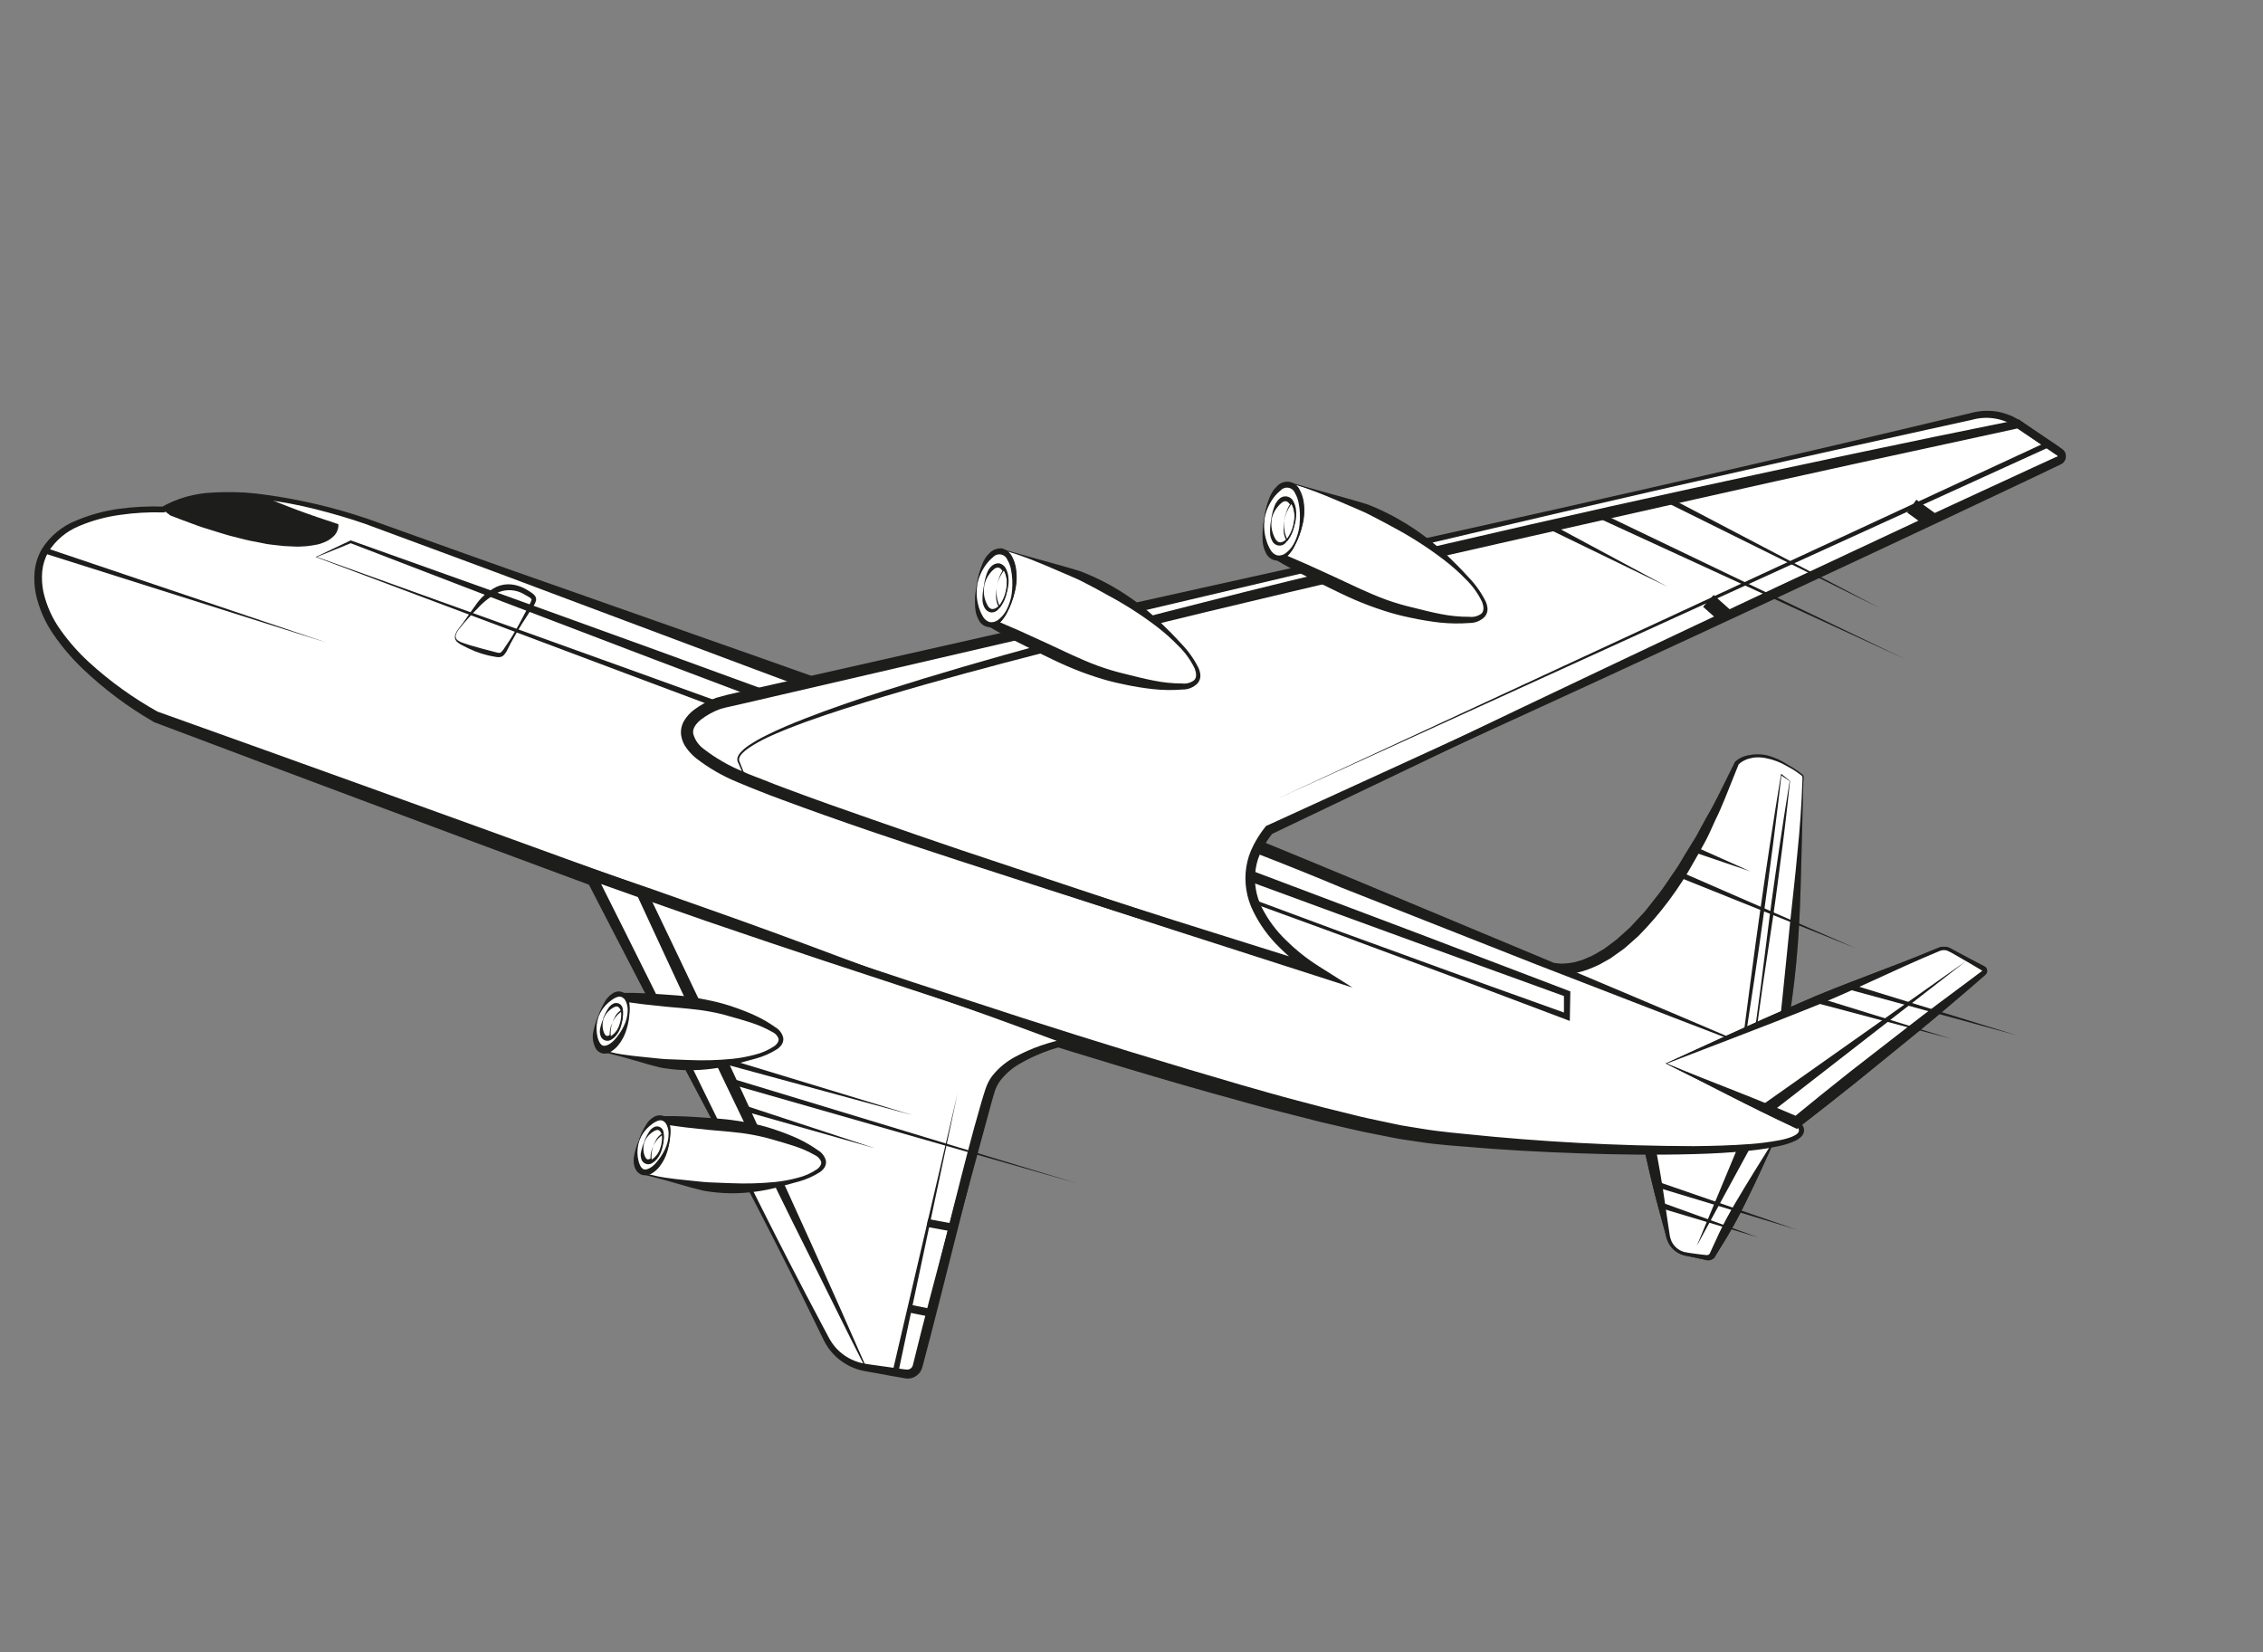 <svg fill="none" height="119" viewBox="0 0 163 119" width="163" xmlns="http://www.w3.org/2000/svg" xmlns:xlink="http://www.w3.org/1999/xlink"><rect x="0" y="0" width="163" height="119" fill="#808080" stroke="none"/><clipPath id="a"><path d="m0 0h144.627v82.644h-144.627z" transform="matrix(-.965 .262 .262 .965 140.5 .455)"/></clipPath><g clip-path="url(#a)"><path d="m127.8 82.105-4.445 8.272c-.041.076-.105.137-.183.175-.078.038-.165.05-.25.035l-1.477-.249c-.319-.054-.614-.204-.846-.429-.232-.225-.391-.515-.456-.831l-1.459-7.137z" fill="#fff"/><path d="m127.765 82.125c-1 1.614-1.919 3.065-2.762 4.506-.426.718-.816 1.43-1.171 2.177-.177.372-.35.75-.521 1.131l-.13.288c-.029.06-.028.063-.047.087-.016.023-.036.042-.059.057-.025.012-.052.02-.08.022l-.041.011-.081-.008-.322-.035c-.417-.058-.871-.102-1.259-.189-.19-.056-.367-.15-.518-.277-.152-.127-.276-.284-.364-.461-.083-.184-.136-.381-.158-.582l-.099-.639-.187-1.277c-.228-1.704-.55-3.394-.864-5.082l-.428.518c.727.022 1.449.037 2.178.025.73-.012 1.48-.03 2.215-.059zm.071-.042-2.127-.192-2.282-.187c-.759-.058-1.561-.108-2.355-.141-.793-.034-1.588-.056-2.377-.06l-.552-.006.119.522c.388 1.675.741 3.357 1.202 5.013l.339 1.247.169.623c.04.225.114.442.22.643.223.411.599.719 1.047.857.23.068.432.087.647.137l.631.133.313.071.079.019c.038.009.077.014.116.013.08.002.16-.012.235-.042.075-.029.144-.073.202-.129.042-.052.078-.109.106-.17l.173-.281c.232-.376.472-.753.698-1.138.46-.768.883-1.567 1.27-2.36.792-1.587 1.499-3.159 2.127-4.571z" fill="#1d1d1b"/><path d="m127.8 82.105-4.445 8.272c-.041.076-.105.137-.183.175-.078.038-.165.05-.25.035l-1.477-.249c-.319-.054-.614-.204-.846-.429-.232-.225-.391-.515-.456-.831l-1.459-7.137z" fill="#fff"/><path d="m127.765 82.125c-1 1.614-1.919 3.065-2.762 4.506-.426.718-.816 1.43-1.171 2.177-.177.372-.35.75-.521 1.131l-.13.288c-.029.06-.028.063-.047.087-.016.023-.036.042-.059.057-.025.012-.052.02-.08.022l-.041.011-.081-.008-.322-.035c-.417-.058-.871-.102-1.259-.189-.19-.056-.367-.15-.518-.277-.152-.127-.276-.284-.364-.461-.083-.184-.136-.381-.158-.582l-.099-.639-.187-1.277c-.228-1.704-.55-3.394-.864-5.082l-.428.518c.727.022 1.449.037 2.178.025.73-.012 1.48-.03 2.215-.059zm.071-.042-2.127-.192-2.282-.187c-.759-.058-1.561-.108-2.355-.141-.793-.034-1.588-.056-2.377-.06l-.552-.006.119.522c.388 1.675.741 3.357 1.202 5.013l.339 1.247.169.623c.04.225.114.442.22.643.223.411.599.719 1.047.857.23.068.432.087.647.137l.631.133.313.071.079.019c.038.009.077.014.116.013.08.002.16-.012.235-.042.075-.029.144-.073.202-.129.042-.052.078-.109.106-.17l.173-.281c.232-.376.472-.753.698-1.138.46-.768.883-1.567 1.27-2.36.792-1.587 1.499-3.159 2.127-4.571z" fill="#1d1d1b"/><path d="m129.867 56.237s-.488 14.091-1.929 20.803l-16.092-7.333s6.095 2.178 13.248-14.713c.012-.019.028-.035.047-.046.042-.044.088-.086.137-.123.075-.054.154-.104.235-.149.106-.058.218-.104.334-.139.144-.046.293-.076.444-.091.183-.018.367-.019.55-.001.225.023.447.067.664.132.269.081.532.182.785.303.304.15.598.319.881.504l.352.243.178.134c.055.032.101.079.133.135.01.022.016.045.019.069.015.09.019.181.014.271z" fill="#fff"/><path d="m129.825 56.233c-.062 1.752-.183 3.49-.364 5.215-.156 1.738-.363 3.467-.544 5.197l-.527 5.189c-.182 1.726-.351 3.442-.661 5.162l.297-.151c-1.359-.568-2.716-1.143-4.058-1.757s-2.675-1.236-4.011-1.859l-3.975-1.932c-1.324-.655-2.658-1.282-3.987-1.917l-.269.664c1.308.325 2.452-.075 3.498-.579l.758-.425c.239-.162.467-.332.701-.499.118-.084.239-.162.347-.254l.322-.281.641-.568c1.586-1.602 2.943-3.416 4.031-5.39.278-.484.554-.972.818-1.464.264-.492.472-1.002.707-1.504.498-.998.879-2.046 1.3-3.071l.31-.772.041-.097.017-.049-.005-.017s.021-.006.042-.037l.068-.063c.097-.08.203-.148.317-.201.113-.063.235-.109.361-.135.126-.037.254-.063.384-.078.268-.024.538-.008.801.046.547.103 1.071.303 1.548.591.245.125.481.267.706.425.111.078.23.161.33.241.1.081.047.244.056.371zm.083.004.002-.212c.007-.039.006-.079-.005-.118-.01-.038-.029-.074-.056-.104-.115-.095-.221-.17-.336-.254-.225-.163-.461-.311-.705-.444-.468-.318-.986-.554-1.532-.699-.287-.061-.58-.083-.873-.064-.145.005-.289.024-.431.054-.147.018-.29.057-.426.116-.141.055-.275.126-.4.213l-.087.076c-.042.028-.079.063-.109.104l-.03.042.005.017-.024.048-.045.094-.368.74c-.498.987-.95 1.98-1.522 2.938-.263.484-.534.963-.789 1.449l-.859 1.397-.421.706c-.145.233-.304.455-.459.679-.311.456-.605.908-.937 1.34l-1.006 1.281-1.105 1.189-.598.534-.298.271c-.1.086-.209.161-.307.239l-.641.475-.683.401c-.228.133-.477.215-.71.327-.234.112-.494.153-.739.238-.247.051-.498.083-.751.096l-.188.006-.181-.01c-.059-.003-.118-.01-.176-.019-.055-.011-.121-.019-.145-.028l-.273.665c1.352.585 2.701 1.181 4.063 1.748l4.067 1.736c1.345.598 2.698 1.186 4.034 1.804 1.335.619 2.665 1.258 3.988 1.91l.232.115.062-.262c.41-1.71.706-3.438.942-5.168.237-1.73.395-3.476.494-5.217.1-1.741.134-3.49.181-5.232s.083-3.473.131-5.211z" fill="#1d1d1b"/><g opacity=".3"><path d="m129.867 56.237s-.488 14.091-1.929 20.803l-16.092-7.333s6.095 2.178 13.248-14.713c.012-.019.028-.035.047-.046.042-.044.088-.086.137-.123.075-.054.154-.104.235-.149.106-.058.218-.104.334-.139.144-.046.293-.076.444-.091.183-.018.367-.019.55-.001.225.023.447.067.664.132.269.081.532.182.785.303.304.15.598.319.881.504l.352.243.178.134c.055.032.101.079.133.135.01.022.016.045.019.069.015.09.019.181.014.271z" fill="#fff"/><path d="m129.825 56.233c-.062 1.752-.183 3.49-.364 5.215-.156 1.738-.363 3.467-.544 5.197l-.527 5.189c-.182 1.726-.351 3.442-.661 5.162l.297-.151c-1.359-.568-2.716-1.143-4.058-1.757s-2.675-1.236-4.011-1.859l-3.975-1.932c-1.324-.655-2.658-1.282-3.987-1.917l-.269.664c1.308.325 2.452-.075 3.498-.579l.758-.425c.239-.162.467-.332.701-.499.118-.084.239-.162.347-.254l.322-.281.641-.568c1.586-1.602 2.943-3.416 4.031-5.39.278-.484.554-.972.818-1.464.264-.492.472-1.002.707-1.504.498-.998.879-2.046 1.3-3.071l.31-.772.041-.097.017-.049-.005-.017s.021-.006.042-.037l.068-.063c.097-.08.203-.148.317-.201.113-.063.235-.109.361-.135.126-.037.254-.063.384-.078.268-.024.538-.008.801.046.547.103 1.071.303 1.548.591.245.125.481.267.706.425.111.078.23.161.33.241.1.081.047.244.056.371zm.083.004.002-.212c.007-.039.006-.079-.005-.118-.01-.038-.029-.074-.056-.104-.115-.095-.221-.17-.336-.254-.225-.163-.461-.311-.705-.444-.468-.318-.986-.554-1.532-.699-.287-.061-.58-.083-.873-.064-.145.005-.289.024-.431.054-.147.018-.29.057-.426.116-.141.055-.275.126-.4.213l-.087.076c-.042.028-.079.063-.109.104l-.03.042.005.017-.024.048-.045.094-.368.74c-.498.987-.95 1.98-1.522 2.938-.263.484-.534.963-.789 1.449l-.859 1.397-.421.706c-.145.233-.304.455-.459.679-.311.456-.605.908-.937 1.34l-1.006 1.281-1.105 1.189-.598.534-.298.271c-.1.086-.209.161-.307.239l-.641.475-.683.401c-.228.133-.477.215-.71.327-.234.112-.494.153-.739.238-.247.051-.498.083-.751.096l-.188.006-.181-.01c-.059-.003-.118-.01-.176-.019-.055-.011-.121-.019-.145-.028l-.273.665c1.352.585 2.701 1.181 4.063 1.748l4.067 1.736c1.345.598 2.698 1.186 4.034 1.804 1.335.619 2.665 1.258 3.988 1.91l.232.115.062-.262c.41-1.71.706-3.438.942-5.168.237-1.73.395-3.476.494-5.217.1-1.741.134-3.49.181-5.232s.083-3.473.131-5.211z" fill="#1d1d1b"/></g><path d="m124.732 74.847-36.902-14.968-61.146-22.227c-2.654-.935-5.402-1.575-8.196-1.908-1.215-.139-2.441-.146-3.657-.021-1.086.096-2.138.429-3.082.975 0 0-8.975-.491-9.024 4.898-.049 5.39 8.486 10.02 8.486 10.02l47.795 17.548s33.621 11.527 44.108 12.727c10.488 1.2 29.651 1.73 26.266-1.065-1.99-1.608-3.581-3.655-4.647-5.98z" fill="#fff"/><g fill="#1d1d1b"><path d="m124.775 74.802c-4.57-1.96-9.182-3.893-13.795-5.845l-13.902-5.804c-4.651-1.915-9.294-3.896-14.015-5.547-4.707-1.737-9.399-3.474-14.113-5.167-9.431-3.413-18.879-6.713-28.336-10.044-4.731-1.648-9.443-3.346-14.167-5.037-2.386-.807-4.844-1.384-7.34-1.724-1.257-.18-2.53-.231-3.797-.154-1.291.051-2.551.409-3.676 1.044l.125-.034c-1.058-.038-2.117.015-3.166.157-1.059.143-2.096.424-3.082.837-1.024.401-1.894 1.117-2.486 2.044-.282.486-.46 1.024-.526 1.582-.055.549-.03 1.103.075 1.645.229 1.065.669 2.073 1.293 2.965.606.882 1.301 1.698 2.075 2.437 1.54 1.472 3.251 2.754 5.095 3.821l.005.017.033.013c10.313 3.891 20.643 7.752 30.989 11.584l15.505 5.734c.644.234 1.294.481 1.955.696l1.962.664 3.925 1.309c2.621.869 5.247 1.716 7.878 2.541 5.282 1.651 10.555 3.267 15.872 4.719 1.338.38 2.667.729 4.006 1.061l1.998.509 2.024.469c.673.163 1.353.301 2.036.432l1.018.203c.339.071.683.134 1.029.177.693.098 1.387.218 2.076.291s1.377.139 2.062.184c2.754.244 5.516.39 8.275.488 2.76.098 5.525.135 8.293.06 1.381-.037 2.763-.107 4.146-.26.694-.072 1.384-.183 2.066-.331.353-.075.697-.184 1.027-.327.181-.073.348-.178.492-.309.087-.076.154-.172.196-.28.046-.12.052-.252.017-.376-.071-.196-.194-.368-.355-.498-.143-.129-.265-.222-.401-.338-.262-.215-.494-.453-.764-.677-.496-.465-.964-.958-1.401-1.478-.442-.525-.852-1.075-1.229-1.648-.186-.288-.366-.581-.532-.878-.085-.148-.167-.3-.246-.454l-.111-.23-.057-.115c-.015-.043-.031-.086-.05-.128zm-.088.087c.007.035.017.07.029.104l.054.119.109.238c.072.155.153.33.231.465.158.307.332.605.513.902.726 1.185 1.589 2.281 2.571 3.265.248.241.503.484.76.716.256.232.557.451.614.673.057.223-.206.376-.498.507-.309.118-.629.205-.956.26-.668.125-1.343.213-2.022.263-1.366.103-2.739.142-4.111.154-5.501-.016-10.997-.31-16.469-.88-.684-.062-1.365-.136-2.045-.221-.681-.083-1.347-.207-2.018-.311l-.503-.083-.504-.105-1.002-.211c-.67-.141-1.341-.283-2.005-.455l-1.993-.492-2.002-.527c-1.328-.346-2.652-.73-3.974-1.107-5.289-1.538-10.55-3.153-15.793-4.837l-7.857-2.561-3.919-1.3-1.96-.661c-.645-.197-1.287-.454-1.939-.689l-15.545-5.648c-10.361-3.766-20.733-7.505-31.116-11.215l.052.027c-1.802-1.001-3.481-2.21-5.001-3.601-.754-.694-1.433-1.466-2.027-2.301-.59-.821-1.009-1.751-1.234-2.736-.099-.481-.129-.974-.089-1.463.046-.49.192-.966.427-1.399.527-.852 1.31-1.514 2.238-1.891.945-.4 1.94-.67 2.957-.803 1.022-.148 2.054-.207 3.086-.177l.071.003.054-.033c1.065-.606 2.259-.949 3.483-1.002 1.235-.088 2.476-.051 3.703.109 1.237.154 2.463.385 3.672.691 1.198.303 2.408.651 3.582 1.06 4.692 1.737 9.4 3.466 14.087 5.238 9.386 3.507 18.75 7.06 28.167 10.488 9.416 3.428 18.929 6.636 28.1 10.488l13.955 5.504c4.681 1.803 9.35 3.632 14.066 5.433z"/><path d="m11.752 36.697c.944-.546 1.996-.879 3.082-.975 1.216-.124 2.442-.117 3.657.021l5.771 2.08s.338 3.504-11.968-.749z"/><path d="m11.775 36.699c.233-.101.511-.239.772-.333s.544-.174.819-.245c.554-.131 1.117-.218 1.684-.261.568-.048 1.138-.061 1.707-.04.572.012 1.133.064 1.715.084l-.035.009c.974.315 1.954.611 2.923.946.969.335 1.927.7 2.894 1.073l-.069-.089c-.025.234-.138.449-.316.603-.191.158-.412.276-.649.347-.125.034-.246.067-.37.101l-.384.052c-.127.023-.257.033-.386.03l-.394.014c-.26.015-.524-.025-.787-.035-.264-.011-.528-.039-.788-.083-.259-.037-.524-.066-.775-.117l-.787-.158c-.522-.089-1.041-.219-1.561-.338-.519-.119-1.035-.251-1.552-.389-1.037-.257-2.055-.583-3.092-.856zm-.038.01c.166.13.343.279.534.42.499.195 1.004.382 1.508.568.251.088.502.191.758.274l.772.24c.515.158 1.022.328 1.547.453.525.125 1.04.283 1.586.365l.787.158c.268.042.538.066.807.097.27.039.541.061.814.065.273.004.542.039.819.016.275-.006.548-.032.819-.078l.411-.074c.135-.037.27-.073.4-.131.272-.099.52-.254.728-.454.11-.105.197-.232.257-.371s.092-.29.094-.442l-.018-.066-.065-.02c-.974-.315-1.946-.646-2.905-1.003s-1.908-.753-2.861-1.13l-.024.007c-1.155-.154-2.325-.167-3.483-.039-.582.065-1.157.188-1.714.369-.278.088-.549.197-.812.325-.27.118-.525.266-.761.441z"/></g><path d="m76.951 75.02s-4.74.894-5.589 3.378c-.75 2.193-4.421 16.683-5.259 20.001-.046.186-.16.347-.319.452-.159.105-.353.147-.541.116l-2.876-.457c-.605-.096-1.178-.334-1.673-.694-.495-.36-.898-.832-1.176-1.377l-17.039-33.497 3.739 1.308z" fill="#fff"/><path d="m76.91 75.016c-.031-.018-.009-.035-.037-.027l-.069.019-.139.038-.274.074-.556.129c-.37.101-.738.2-1.094.338-.73.251-1.425.591-2.071 1.013-.687.419-1.219 1.051-1.515 1.799-.252.73-.46 1.456-.678 2.185-.86 2.911-1.629 5.841-2.406 8.771-.777 2.929-1.549 5.835-2.272 8.786-.051.222-.062.277-.139.365-.072.082-.172.133-.281.143-.165-.005-.328-.023-.49-.053l-.561-.082-1.129-.158c-.365-.057-.77-.096-1.099-.17-.697-.156-1.333-.515-1.827-1.032-.244-.261-.449-.556-.61-.875l-.533-1.004c-1.424-2.677-2.815-5.37-4.173-8.08l-2.038-4.064-2.005-4.081c-2.645-5.454-5.356-10.874-8.078-16.292l-.502.575 4.301 1.527 4.248 1.486c2.836.969 5.67 1.929 8.547 2.883l8.665 2.851c2.909.952 5.847 1.931 8.814 2.937zm.079.004c-2.779-1.002-5.584-2.03-8.415-3.083l-8.57-3.189c-2.873-1.078-5.788-2.146-8.696-3.17l-4.372-1.545-4.324-1.491-.972-.335.466.907c2.78 5.387 5.559 10.759 8.415 16.122l2.119 4.02 2.087 4.04c1.393 2.693 2.744 5.404 4.068 8.131l.497 1.021c.256.549.63 1.034 1.096 1.422s1.01.668 1.596.821c.399.1.76.143 1.14.214l1.123.208.562.097.278.051c.117.027.238.038.358.033.274-.016.531-.137.719-.337.097-.098.173-.215.223-.343.037-.102.069-.206.094-.312.78-2.93 1.514-5.87 2.252-8.792l2.228-8.811c.175-.724.378-1.467.598-2.178.254-.676.71-1.258 1.306-1.667.6-.436 1.251-.797 1.939-1.073.333-.142.704-.269 1.061-.392l.544-.148.478-.13c.024-.006.046-.018.065-.034.019-.016.034-.036.044-.058z" fill="#1d1d1b"/><path d="m62.341 98.54 1.935.374.991.184c.196.026.394-.013.566-.111.172-.098.306-.249.384-.43.032-.084.06-.17.083-.257l.066-.237.132-.471.263-.949.517-1.903 1.029-3.793 1.011-3.807 2.061-7.591c.085-.316.176-.626.271-.932.088-.278.22-.54.392-.776.378-.485.845-.894 1.376-1.203 1.109-.643 2.312-1.111 3.565-1.385l.82-.197-.783-.256c-2.581-.849-5.159-1.692-7.72-2.591-1.283-.44-2.558-.904-3.837-1.356s-2.556-.908-3.829-1.38l-7.637-2.818-7.657-2.753-.87-.314.393.845c1.339 2.875 2.659 5.762 4.018 8.631 1.36 2.869 2.721 5.73 4.101 8.579 1.38 2.849 2.756 5.695 4.17 8.505 1.414 2.81 2.779 5.618 4.191 8.391zm.049-.065c-1.285-2.938-2.578-5.836-3.88-8.725-1.302-2.889-2.614-5.748-3.911-8.605-1.297-2.857-2.63-5.71-3.97-8.548-1.34-2.837-2.705-5.66-4.056-8.495l-.481.529 7.71 2.62 7.728 2.563c1.287.427 2.568.871 3.852 1.315 1.284.443 2.569.875 3.846 1.335 2.56.896 5.104 1.844 7.648 2.789l.033-.452c-1.326.239-2.607.686-3.793 1.324-.619.329-1.165.778-1.608 1.322-.114.14-.214.292-.297.453-.082.161-.154.327-.214.497-.109.323-.199.638-.298.955-.741 2.529-1.376 5.077-2.021 7.614l-.958 3.822-.911 3.832-.89 3.815c-.047.128-.135.236-.249.308-.115.072-.251.104-.386.091l-.953-.113z" fill="#1d1d1b"/><path d="m128.921 56.26-2.684 19.625-.681-.384 2.761-19.702z" fill="#fff"/><path d="m128.907 56.264c-.271 1.655-.527 3.299-.768 4.931-.233 1.632-.481 3.265-.687 4.89l-.617 4.901c-.208 1.633-.436 3.265-.684 4.897l.107-.055-.676-.396.024.09.746-4.917c.239-1.641.488-3.282.708-4.922s.45-3.286.657-4.93c.208-1.644.415-3.292.599-4.941l-.059.016zm.028-.008-.596-.485-.048-.039-.009.062c-.272 1.635-.533 3.273-.781 4.912-.249 1.639-.49 3.28-.723 4.922-.239 1.638-.45 3.283-.673 4.927l-.647 4.939-.008.054.049.028.706.384.096.052.009-.118c.201-1.643.42-3.282.658-4.916l.74-4.923c.242-1.642.44-3.28.657-4.919.216-1.639.396-3.264.57-4.881z" fill="#1d1d1b"/><path d="m120.018 76.604 19.658-8.226c.127-.053.263-.076.4-.068.137.008.27.047.39.114l2.397 1.338c.027.014.049.035.066.06.017.025.026.054.029.085.002.03-.004.06-.016.088-.013.028-.032.051-.056.07l-13.513 10.766z" fill="#fff"/><path d="m120.059 76.604c3.513-1.36 6.834-2.6 10.069-3.9 1.623-.638 3.173-1.338 4.75-2.06 1.578-.722 3.169-1.46 4.797-2.132.177-.083.377-.099.564-.045.195.085.383.183.563.293l1.151.665.572.339.259.157-1.063.798c-1.423 1.056-2.847 2.112-4.246 3.202l-4.197 3.26c-1.39 1.095-2.767 2.213-4.136 3.336l.417-.054c-1.515-.652-3.031-1.277-4.605-1.895-1.573-.617-3.225-1.265-4.895-1.964zm-.082-.004c1.456.72 2.947 1.475 4.489 2.264s3.143 1.578 4.746 2.332l.218.104.2-.155c1.4-1.087 2.796-2.176 4.178-3.288l4.117-3.349c1.373-1.117 2.729-2.273 4.071-3.422l.992-.865c.044-.034.08-.077.105-.127.024-.05.037-.105.036-.16.002-.056-.009-.111-.033-.161-.023-.05-.058-.095-.101-.129-.032-.022-.064-.041-.098-.059l-.078-.038-.146-.075-.59-.308-1.17-.626-.293-.159c-.102-.065-.212-.116-.327-.153-.242-.064-.499-.042-.727.064-1.638.691-3.31 1.323-5.005 1.97-1.694.646-3.413 1.299-5.056 2.039-3.289 1.429-6.504 2.927-9.528 4.303z" fill="#1d1d1b"/><path d="m120.018 76.604 19.658-8.226c.127-.053.263-.076.4-.068.137.008.27.047.39.114l2.397 1.338c.027.014.049.035.066.06.017.025.026.054.029.085.002.03-.004.06-.016.088-.013.028-.032.051-.056.07l-13.513 10.766z" fill="#fff"/><path d="m120.059 76.604c3.513-1.36 6.834-2.6 10.069-3.9 1.623-.638 3.173-1.338 4.75-2.06 1.578-.722 3.169-1.46 4.797-2.132.177-.083.377-.099.564-.045.195.085.383.183.563.293l1.151.665.572.339.259.157-1.063.798c-1.423 1.056-2.847 2.112-4.246 3.202l-4.197 3.26c-1.39 1.095-2.767 2.213-4.136 3.336l.417-.054c-1.515-.652-3.031-1.277-4.605-1.895-1.573-.617-3.225-1.265-4.895-1.964zm-.082-.004c1.456.72 2.947 1.475 4.489 2.264s3.143 1.578 4.746 2.332l.218.104.2-.155c1.4-1.087 2.796-2.176 4.178-3.288l4.117-3.349c1.373-1.117 2.729-2.273 4.071-3.422l.992-.865c.044-.034.08-.077.105-.127.024-.05.037-.105.036-.16.002-.056-.009-.111-.033-.161-.023-.05-.058-.095-.101-.129-.032-.022-.064-.041-.098-.059l-.078-.038-.146-.075-.59-.308-1.17-.626-.293-.159c-.102-.065-.212-.116-.327-.153-.242-.064-.499-.042-.727.064-1.638.691-3.31 1.323-5.005 1.97-1.694.646-3.413 1.299-5.056 2.039-3.289 1.429-6.504 2.927-9.528 4.303z" fill="#1d1d1b"/><path d="m22.777 40.108 90.084 33.116.014-1.658-87.6-32.541z" fill="#fff"/><path d="m22.739 40.119 22.26 8.36 11.238 4.208c3.73 1.411 7.539 2.785 11.305 4.179l22.714 8.196 5.65 2.06 5.631 2.088c3.756 1.385 7.494 2.798 11.248 4.217l.286.108.005-.31.03-1.655.004-.161-.153-.059c-7.273-2.783-14.556-5.543-21.848-8.279-7.291-2.737-14.578-5.484-21.889-8.182l-10.957-4.05-10.978-4.004-10.985-3.972-11.002-3.927-.032-.01-.031.009zm.081-.003 2.489-1.007-.055.015 10.89 4.188 10.914 4.163 10.931 4.132 10.943 4.092c7.29 2.734 14.606 5.409 21.907 8.099 7.301 2.69 14.63 5.347 21.962 7.999l-.153-.219.001 1.658.291-.202c-3.754-1.349-7.519-2.687-11.269-4.062l-5.633-2.05-5.611-2.082-22.327-8.36c-3.74-1.367-7.44-2.749-11.215-4.096l-11.283-4.073z" fill="#1d1d1b"/><path d="m91.422 59.774 56.885-26.606c.052-.028.097-.07.13-.12.033-.05.053-.108.057-.168.005-.06-.005-.12-.029-.174-.025-.055-.062-.103-.11-.139l-2.992-2.035c-.457-.309-.973-.521-1.515-.623-.543-.101-1.1-.09-1.638.033l-90.227 20.647s-6.651 2.015 1.747 5.541c8.398 3.526 41.057 13.757 41.057 13.757s-7.835-4.627-3.365-10.114z" fill="#fff"/><path d="m91.449 59.804c16.432-7.387 32.699-14.915 48.931-22.541l6.077-2.87 1.517-.725.378-.181.104-.054c.059-.027.112-.066.156-.113.094-.091.157-.21.179-.339.022-.122.009-.247-.039-.361-.052-.113-.134-.209-.238-.277l-.36-.27-2.814-1.872c-.513-.308-1.085-.506-1.679-.581-.588-.067-1.184-.019-1.753.142l-3.277.779-6.55 1.549c-8.745 2.046-17.498 4.04-26.261 5.982l-26.3 5.84-26.274 5.934-.819.189-.405.11-.104.028c-.022.004-.044.01-.066.018l-.059.016-.218.059c-.57.207-1.107.498-1.591.864-.27.201-.499.45-.678.735-.206.324-.293.709-.247 1.089.051.35.192.681.409.96.188.252.405.481.647.683.918.716 1.931 1.302 3.009 1.741.52.231 1.05.429 1.576.642.527.214 1.048.41 1.577.605 4.219 1.568 8.477 2.995 12.745 4.39 4.268 1.395 8.56 2.768 12.826 4.126 4.266 1.358 8.573 2.664 12.87 3.973l1.428.438-1.272-.77c-.861-.531-1.663-1.153-2.39-1.857-.734-.697-1.345-1.512-1.808-2.413-.464-.901-.638-1.924-.498-2.928.177-1.009.615-1.953 1.271-2.74zm-.051-.064c-.332.399-.621.833-.861 1.294-.119.231-.223.469-.312.713-.082.247-.144.501-.188.758-.166 1.039-.007 2.103.456 3.048.451.941 1.06 1.796 1.803 2.529.728.745 1.539 1.406 2.416 1.968l.155-.347c-4.272-1.382-8.538-2.78-12.796-4.194-4.258-1.413-8.516-2.832-12.772-4.256-2.124-.719-4.246-1.45-6.366-2.193-2.115-.738-4.234-1.475-6.327-2.267-.524-.192-1.047-.392-1.562-.602-.514-.21-1.062-.392-1.558-.629-1-.411-1.941-.955-2.796-1.616-.374-.27-.643-.66-.761-1.106-.059-.356.193-.726.587-1.029.412-.314.87-.564 1.357-.741l.187-.051.18-.049.41-.093.823-.186 26.234-6.083 26.209-6.173c8.738-2.062 17.488-4.067 26.252-6.017l6.576-1.456 3.288-.722c.511-.145 1.046-.182 1.572-.107.526.074 1.031.257 1.482.538l2.748 1.904.348.24c.042.033.033.039.02.073-.007.003-.014.005-.021.006l-.09.025-.384.175-1.534.703-6.122 2.827c-16.29 7.605-32.555 15.292-48.655 23.117z" fill="#1d1d1b"/><path d="m53.702 56.161c1.681.714 3.349 1.38 5.047 2.005 1.698.625 3.39 1.243 5.091 1.852 3.405 1.202 6.822 2.363 10.256 3.534 3.434 1.171 6.853 2.273 10.287 3.389l10.311 3.315 2.735.882-2.45-1.547c-.841-.531-1.622-1.151-2.329-1.851-.717-.681-1.311-1.481-1.758-2.363-.434-.859-.59-1.831-.447-2.782.036-.235.089-.467.161-.694.078-.229.171-.452.28-.667.217-.434.479-.845.783-1.224l-.12.092 15.137-7.236c2.523-1.214 5.048-2.413 7.575-3.597l7.581-3.573c5.074-2.357 10.147-4.72 15.237-7.048l7.673-3.535 1.904-.889.938-.422.496-.224.238-.109c.049-.013.066-.018.132-.062.071-.037.133-.088.183-.15.103-.123.156-.281.146-.442-.01-.161-.081-.311-.199-.421-.027-.024-.055-.045-.085-.066l-.054-.037-.106-.075-.212-.136-.864-.594-1.746-1.199-.091-.076-.129.035c-7.841 1.573-15.664 3.245-23.482 4.945-7.819 1.7-15.611 3.498-23.399 5.324-3.894.914-7.779 1.864-11.655 2.851-3.88.98-7.753 1.984-11.613 3.033-3.861 1.049-7.704 2.164-11.519 3.379-1.906.607-3.801 1.256-5.671 1.983-.931.364-1.86.751-2.76 1.2-.453.221-.89.472-1.309.753-.211.145-.405.315-.576.506-.088.101-.154.219-.196.347-.018.069-.021.141-.01.212.011.07.037.138.076.198zm.058-.06-.473-1.195c-.028-.046-.045-.097-.052-.15s-.002-.107.013-.159c.039-.11.1-.21.18-.294.167-.176.354-.332.558-.464.414-.27.845-.511 1.291-.723.901-.42 1.834-.777 2.769-1.124 1.876-.677 3.787-1.267 5.697-1.845 3.828-1.144 7.69-2.175 11.558-3.17 7.735-2.02 15.52-3.845 23.3-5.672 7.78-1.827 15.599-3.554 23.396-5.319s15.616-3.451 23.431-5.15l-.236-.048 1.742 1.17.872.581.398.264c.012.011.019.027.02.043s-.004.032-.014.045c-.006.004-.014.006-.021.006l-.102.05-.237.113-.474.226-.945.45-1.9.888-7.573 3.604c-5.047 2.416-10.113 4.793-15.176 7.176l-7.609 3.554c-2.536 1.185-5.077 2.355-7.624 3.51l-15.265 6.984-.076.021-.048.058c-.339.419-.633.873-.878 1.354-.123.244-.23.495-.32.752-.084.26-.148.526-.193.796-.172 1.096.003 2.219.5 3.21.47.96 1.102 1.833 1.868 2.579.746.75 1.575 1.412 2.473 1.972l.295-.664-10.329-3.243-10.312-3.289c-3.437-1.099-6.868-2.215-10.295-3.349-3.426-1.114-6.87-2.268-10.211-3.547z" fill="#1d1d1b"/><path d="m92.844 34.829c.03-.19 5.335 1.707 5.639 1.844 1.911.832 3.7 1.919 5.318 3.233.71.588 4.312 3.662 2.803 4.556-.249.127-.525.191-.805.185-1.542.073-3.052-.286-4.566-.618-1.373-.36-2.708-.853-3.985-1.472-1.546-.695-3.074-1.433-4.591-2.188l-.622-.303z" fill="#fff"/><path d="m92.895 34.841c-.021.006-.02.035 0 0l.024-.007.062.009.126.025.249.07.503.153c.328.112.658.234.986.357.653.254 1.3.528 1.944.803l.964.415.477.209.114.051.107.053.229.116c.618.316 1.229.637 1.833.971 1.222.659 2.39 1.415 3.492 2.26.552.421 1.073.882 1.557 1.38.494.477.898 1.038 1.194 1.657.116.303.15.647-.049.831-.245.186-.553.27-.859.233-.683.004-1.364-.06-2.034-.191-.674-.129-1.346-.3-2.02-.47-.668-.153-1.327-.347-1.972-.58-1.285-.473-2.527-1.091-3.803-1.681-.636-.288-1.275-.587-1.906-.869l-1.925-.831.163.328c.077-.88.15-1.762.234-2.64.085-.878.181-1.782.309-2.653zm-.082-.015c-.137.866-.297 1.739-.49 2.602-.193.863-.387 1.723-.579 2.589l-.045.191.203.119c1.206.728 2.476 1.327 3.737 1.959.63.308 1.257.618 1.906.899.649.281 1.317.535 1.998.758.679.227 1.371.412 2.072.552.694.151 1.394.268 2.099.348.713.074 1.431.084 2.146.03.199.001.397-.038.581-.113s.352-.187.493-.327c.144-.163.219-.375.211-.593-.015-.192-.066-.38-.151-.554-.324-.639-.744-1.224-1.245-1.736-.473-.526-.974-1.026-1.482-1.516-1.024-.988-2.163-1.847-3.395-2.558-.618-.362-1.259-.683-1.919-.962l-.247-.1-.134-.057-.131-.043c-.168-.058-.337-.105-.507-.156l-1.012-.29-2.031-.564-1.011-.287-.508-.145-.256-.064-.13-.028-.069-.007-.038.01s-.052-.015-.064.051z" fill="#1d1d1b"/><path d="m91.075 37.336c-.244 1.457.151 2.733.88 2.854.728.122 1.512-.961 1.757-2.414.245-1.453-.151-2.733-.88-2.855-.728-.122-1.513.958-1.757 2.415z" fill="#fff"/><path d="m91.059 37.333c-.096.537-.118 1.085-.067 1.628.028.283.111.557.245.807.06.143.155.268.278.363.122.095.267.157.42.179.153.022.309.005.454-.051.144-.056.272-.148.37-.268.196-.197.36-.424.487-.671.257-.482.446-.998.562-1.532.125-.542.146-1.103.06-1.653-.044-.284-.137-.558-.272-.811-.06-.152-.158-.286-.285-.389-.127-.103-.279-.171-.44-.198-.161-.027-.327-.011-.48.046-.153.057-.289.152-.395.277-.207.198-.373.434-.492.695-.218.504-.368 1.035-.445 1.578zm.028-.007c.09-.528.292-1.03.593-1.474.141-.213.312-.404.507-.569.075-.085.17-.15.277-.188s.222-.048.334-.029.217.067.305.138c.088.071.157.164.199.27.126.219.215.458.262.706.099.517.118 1.046.054 1.569-.054.531-.217 1.044-.478 1.51-.132.228-.306.429-.512.593-.089.079-.195.138-.309.173-.114.035-.235.045-.353.029-.111-.033-.213-.089-.302-.163-.089-.074-.161-.166-.213-.269-.128-.221-.226-.459-.288-.706-.136-.514-.16-1.051-.071-1.576z" fill="#1d1d1b"/><path d="m91.075 37.336c-.244 1.457.151 2.733.88 2.854.728.122 1.512-.961 1.757-2.414.245-1.453-.151-2.733-.88-2.855-.728-.122-1.513.958-1.757 2.415z" fill="#fff"/><path d="m91.055 37.334c-.104.539-.141 1.088-.11 1.636.016.29.093.573.226.831.061.151.162.284.291.384.129.1.282.164.444.186.162.022.327 0.0.477-.062.151-.062.283-.164.382-.293.194-.202.356-.433.48-.684.258-.485.452-1.001.576-1.536.138-.544.165-1.11.079-1.665-.043-.29-.136-.571-.274-.829-.066-.154-.17-.29-.302-.393s-.289-.172-.454-.198c-.166-.027-.336-.011-.493.046s-.299.153-.41.279c-.209.202-.375.444-.487.712-.207.509-.349 1.043-.424 1.588zm.035-.009c.097-.522.31-1.015.623-1.444.148-.207.324-.392.523-.551.07-.079.16-.138.259-.173.1-.035.207-.043.311-.025.104.018.202.063.283.129.082.067.146.153.185.251.122.209.208.437.257.674.104.512.13 1.036.077 1.556-.042.531-.202 1.046-.468 1.507-.132.226-.307.422-.516.579-.087.073-.189.127-.299.157-.11.03-.225.035-.338.016-.208-.069-.382-.217-.484-.411-.127-.218-.226-.451-.296-.693-.153-.503-.192-1.034-.113-1.553z" fill="#1d1d1b"/><path d="m91.581 37.422c-.151.896.086 1.683.54 1.757.455.073.932-.592 1.083-1.488.151-.896-.086-1.683-.541-1.757-.455-.073-.932.592-1.083 1.488z" fill="#fff"/><path d="m91.563 37.408c-.067.332-.093.672-.079 1.01.007.182.055.359.141.519.039.095.103.177.184.239.081.062.177.102.279.116.102.013.205 0 .299-.039s.177-.102.24-.183c.118-.128.218-.271.297-.426.155-.302.276-.62.359-.949.089-.336.109-.687.058-1.031-.025-.183-.082-.36-.168-.523-.042-.099-.109-.186-.194-.253-.085-.066-.185-.11-.292-.127-.106-.017-.215-.006-.317.031-.101.037-.192.099-.262.18-.13.128-.231.282-.297.453-.121.317-.204.647-.25.983zm.028-.008c.066-.312.205-.604.404-.853.186-.244.439-.491.646-.44.207.051.364.34.424.628.065.311.084.631.057.948-.018.327-.114.645-.28.927-.158.266-.467.499-.696.449-.229-.049-.371-.368-.469-.661-.104-.314-.131-.648-.079-.975z" fill="#1d1d1b"/><path d="m92.513 37.429c.06-.442.239-.859.516-1.207.222.456.284.974.176 1.469-.062.441-.24.858-.516 1.207-.222-.456-.284-.974-.176-1.469z" fill="#fff"/><path d="m92.52 37.43c.079-.43.265-.833.54-1.173l-.069-.007c.119.2.195.422.222.653.029.234.021.47-.021.701-.069.461-.255.896-.542 1.263l.084.007c-.114-.213-.187-.445-.216-.685-.039-.252-.038-.508.002-.759zm0 0c-.048.251-.069.506-.065.761.004.26.073.515.201.741l.036.065.049-.054c.298-.383.477-.845.513-1.329.026-.237.029-.476.011-.713-.012-.242-.076-.478-.188-.693l-.015-.055-.04.044c-.148.171-.261.37-.332.585-.08.21-.14.427-.181.648z" fill="#1d1d1b"/><path d="m72.177 39.63c.03-.19 5.338 1.706 5.643 1.843 1.91.831 3.698 1.919 5.314 3.234.713.587 4.315 3.661 2.807 4.554-.249.127-.525.191-.805.185-1.542.073-3.07-.281-4.57-.618-1.373-.353-2.709-.838-3.989-1.448-1.544-.701-3.073-1.431-4.588-2.189-.228-.113-.398-.204-.626-.321z" fill="#fff"/><path d="m72.212 39.635c-.016.038 0 0 .006.021l.024-.007.059.01.126.025.253.069.499.154c.331.111.658.234.989.356.653.254 1.295.525 1.94.804l.964.415.477.209.118.05.104.054.232.115c.618.316 1.226.637 1.838.988 1.218.652 2.383 1.4 3.482 2.237.547.419 1.062.878 1.541 1.374.494.476.899 1.038 1.194 1.657.116.303.15.647-.053.832-.244.186-.551.27-.855.232-.686-.001-1.37-.07-2.042-.207-.675-.129-1.346-.3-2.02-.47-.667-.156-1.324-.35-1.968-.581-1.285-.473-2.527-1.091-3.803-1.681-.633-.289-1.275-.587-1.906-.869l-1.925-.83.163.327c.081-.877.15-1.759.238-2.641.087-.883.193-1.766.327-2.643zm-.078-.012c-.137.866-.302 1.736-.491 2.599-.19.862-.386 1.726-.583 2.59l-.041.193.2.12c1.209.728 2.479 1.323 3.737 1.959.634.307 1.261.617 1.91.898.649.281 1.317.535 1.994.756.679.228 1.373.412 2.076.551.693.153 1.393.268 2.098.345.713.078 1.431.088 2.146.03.199.002.396-.035.58-.11s.351-.186.492-.326c.144-.163.219-.375.211-.593-.015-.192-.066-.38-.15-.554-.325-.639-.745-1.224-1.245-1.736-.477-.525-.974-1.026-1.483-1.516-1.025-.986-2.166-1.845-3.398-2.557-.614-.354-1.251-.668-1.906-.94l-.247-.1-.138-.056-.127-.044c-.172-.057-.341-.104-.507-.156l-1.016-.289-2.031-.564-1.008-.288-.508-.145-.256-.064-.134-.027-.069-.007-.035.009s-.041-.041-.069.019z" fill="#1d1d1b"/><path d="m70.368 42.14c-.24 1.456.151 2.733.88 2.854.728.122 1.512-.961 1.757-2.414.245-1.453-.151-2.733-.88-2.855-.728-.122-1.513.958-1.757 2.415z" fill="#fff"/><path d="m70.356 42.136c-.102.538-.129 1.087-.081 1.632.024.283.108.558.245.807.067.141.165.264.288.36.123.096.266.161.419.192.151.01.303-.013.444-.069.141-.056.268-.142.372-.253.195-.198.359-.424.487-.671.258-.481.446-.997.558-1.531.127-.542.147-1.103.06-1.653-.044-.284-.137-.558-.272-.811-.071-.142-.173-.268-.298-.366-.125-.099-.271-.168-.426-.203-.157-.014-.316.006-.465.06-.149.054-.283.14-.395.252-.206.197-.372.433-.488.694-.222.497-.373 1.022-.45 1.561zm.024-.007c.09-.529.293-1.032.596-1.474.139-.215.31-.407.507-.569.081-.077.177-.136.283-.172s.217-.051.328-.042c.108.028.208.079.295.149.086.07.157.158.206.258.127.218.217.457.266.705.097.517.116 1.046.054 1.569-.054.531-.218 1.046-.482 1.51-.131.229-.305.43-.512.593-.089.078-.194.136-.308.171s-.233.045-.351.03c-.111-.034-.214-.089-.303-.164s-.163-.165-.216-.268c-.127-.222-.224-.459-.288-.706-.134-.514-.159-1.051-.071-1.576z" fill="#1d1d1b"/><path d="m70.368 42.14c-.24 1.456.151 2.733.88 2.854.728.122 1.512-.961 1.757-2.414.245-1.453-.151-2.733-.88-2.855-.728-.122-1.513.958-1.757 2.415z" fill="#fff"/><path d="m70.349 42.138c-.105.538-.141 1.088-.106 1.635.015.289.092.571.225.828.061.149.16.28.287.379.127.099.278.163.438.185.16.022.322.003.472-.057.15-.06.281-.158.381-.285.193-.204.356-.435.483-.685.255-.485.447-1.001.572-1.535.138-.544.165-1.11.079-1.665-.042-.29-.133-.571-.27-.83-.071-.148-.173-.279-.3-.383-.127-.104-.274-.18-.433-.221-.166-.017-.333.005-.489.062s-.298.149-.414.269c-.209.202-.374.444-.487.712-.21.51-.357 1.045-.438 1.591zm.038-.01c.098-.522.311-1.015.623-1.444.146-.204.319-.389.513-.548.07-.079.159-.138.259-.173s.206-.043.31-.025.201.063.283.13c.082.067.145.153.184.251.123.208.21.436.257.674.103.511.13 1.035.08 1.555-.043.531-.203 1.045-.468 1.507-.133.224-.308.421-.516.579-.087.073-.19.127-.299.157s-.225.035-.338.016c-.208-.07-.381-.217-.484-.411-.127-.218-.226-.451-.296-.693-.151-.505-.187-1.038-.104-1.56z" fill="#1d1d1b"/><path d="m70.875 42.226c-.13.89.086 1.683.541 1.757.455.073.932-.592 1.083-1.488.151-.896-.086-1.683-.54-1.757-.455-.073-.932.592-1.083 1.488z" fill="#fff"/><path d="m70.863 42.222c-.071.334-.103.674-.096 1.015.008.181.057.359.141.519.044.093.109.173.191.235.082.062.177.103.278.121.099.006.198-.01.29-.049s.173-.098.238-.173c.119-.127.219-.271.297-.426.157-.301.277-.62.359-.949.092-.336.113-.687.062-1.032-.027-.182-.084-.359-.168-.523-.046-.095-.113-.179-.195-.245-.082-.066-.178-.114-.281-.139-.105-.009-.212.005-.311.042-.099.037-.189.095-.264.17-.132.128-.234.282-.301.454-.118.316-.199.645-.239.98zm.024-.007c.059-.324.194-.63.394-.891.186-.244.439-.491.646-.44s.364.34.427.628c.063.312.082.631.057.948-.02.336-.119.661-.288.952-.162.267-.47.5-.699.45-.229-.049-.368-.369-.466-.662-.1-.314-.123-.647-.067-.971z" fill="#1d1d1b"/><path d="m71.803 42.234c.061-.44.238-.857.512-1.206.224.456.286.974.176 1.469-.06.441-.237.858-.513 1.206-.223-.456-.285-.974-.176-1.469z" fill="#fff"/><path d="m71.804 42.237c.079-.433.265-.839.542-1.181l-.069-.007c.116.201.192.423.222.653.027.234.019.471-.025.702-.067.461-.254.896-.542 1.263l.087.006c-.115-.212-.188-.445-.216-.685-.037-.249-.037-.502 0-.751zm0 0c-.044.251-.064.505-.061.76.004.26.073.515.201.741l.04.064.049-.054c.298-.383.477-.845.513-1.329.026-.236.029-.475.007-.712-.01-.242-.074-.479-.188-.693l-.015-.055-.043.045c-.148.17-.26.369-.329.584-.075.209-.134.424-.175.642z" fill="#1d1d1b"/><path d="m43.235 75.621c-.052.137 4.229.948 4.482.976 1.6.192 3.219.167 4.813-.077.711-.119 4.309-.754 3.655-1.945-.116-.181-.276-.331-.464-.435-1.031-.604-2.14-1.064-3.297-1.365-1.054-.309-2.136-.513-3.229-.61-1.302-.141-2.61-.246-3.918-.337l-.54-.032z" fill="#fff"/><path d="m43.194 75.61c-.003.057.015.055.018.066l.031.018.05.02.096.037.198.058.399.1.8.207 1.568.448c.259.078.521.152.784.218.132.035.265.073.4.103l.106.02.114.021.205.03c.545.082 1.094.125 1.645.129 1.105.003 2.205-.137 3.274-.417.53-.144 1.056-.287 1.586-.431.537-.15 1.049-.378 1.519-.677.126-.087.235-.198.321-.325.095-.146.133-.322.107-.494-.039-.154-.108-.299-.203-.427s-.215-.234-.352-.315c-.454-.325-.938-.607-1.445-.842-.5-.231-1.012-.434-1.534-.61-.526-.186-1.065-.338-1.611-.455-.542-.12-1.088-.214-1.635-.299s-1.081-.108-1.625-.15c-1.088-.076-2.165-.155-3.261-.125l-.24.006-.055.182c-.193.658-.386 1.317-.581 1.968s-.436 1.297-.679 1.936zm.081.023c.256-.631.525-1.258.825-1.875s.611-1.226.914-1.836l-.298.189c.537.074 1.069.159 1.607.222.537.062 1.073.117 1.609.173 1.074.106 2.141.162 3.183.355.52.093 1.034.217 1.54.37.516.146 1.03.289 1.53.458.494.164.972.375 1.425.632.21.09.376.258.462.469.05.184-.079.393-.273.543-.435.298-.921.514-1.434.635-.517.14-1.045.239-1.578.295-1.059.107-2.125.136-3.188.089-.532-.015-1.062-.035-1.593-.062s-1.059-.106-1.592-.151c-.533-.045-1.08-.116-1.614-.194-.268-.043-.534-.089-.787-.158l-.397-.093-.196-.051-.094-.03-.042-.018s-.019-.017-.008.039z" fill="#1d1d1b"/><path d="m43.122 73.399c.407-1.062 1.168-1.764 1.698-1.577.53.187.633 1.234.227 2.3-.406 1.066-1.168 1.764-1.698 1.577-.53-.187-.63-1.223-.227-2.299z" fill="#fff"/><path d="m43.138 73.406c.148-.386.381-.733.684-1.015.299-.267.647-.521.957-.431.082.033.157.083.218.148.061.064.108.141.136.225.078.185.117.385.115.586-.004.412-.098.818-.275 1.19-.169.366-.392.706-.659 1.008-.255.281-.626.542-.906.428-.073-.035-.139-.085-.191-.147s-.092-.134-.115-.212c-.068-.181-.111-.371-.127-.564-.036-.412.02-.828.164-1.216zm-.029-.011c-.165.387-.279.792-.341 1.208-.029.223-.013.45.048.667.024.127.08.246.162.346.083.1.189.177.31.224.121.047.251.062.38.044.128-.018.25-.068.353-.146.192-.12.364-.271.507-.446.272-.336.475-.722.598-1.137.126-.405.2-.825.218-1.249.013-.216-.006-.433-.056-.643-.019-.121-.069-.236-.145-.333s-.176-.172-.289-.22c-.114-.047-.237-.064-.36-.05-.122.015-.238.06-.338.133-.191.116-.356.271-.482.455-.237.356-.427.742-.566 1.147z" fill="#1d1d1b"/><path d="m43.101 73.2c.406-1.066 1.168-1.764 1.703-1.56s.633 1.234.226 2.296c-.407 1.062-1.171 1.765-1.698 1.577-.527-.188-.636-1.248-.231-2.313z" fill="#fff"/><path d="m43.121 73.206c.151-.384.392-.725.704-.994.303-.253.645-.487.918-.413.078.03.149.075.207.135.059.059.105.13.135.207.08.183.124.379.128.579.001.414-.096.822-.282 1.192-.175.359-.4.69-.669.985-.252.277-.626.501-.852.41-.226-.091-.368-.491-.419-.872-.056-.414-.011-.836.131-1.229zm-.04-.011c-.166.39-.288.798-.365 1.215-.037.227-.025.46.033.683.033.132.094.256.181.361s.196.19.319.247c.13.043.268.056.403.038.136-.018.265-.067.379-.143.196-.123.37-.279.515-.46.274-.342.474-.737.588-1.16.118-.41.189-.832.209-1.258.016-.219.001-.439-.044-.654-.015-.13-.065-.253-.143-.358-.079-.104-.183-.186-.304-.237-.12-.051-.252-.069-.382-.052-.13.017-.253.067-.356.147-.193.121-.357.282-.481.473-.226.364-.411.753-.552 1.157z" fill="#1d1d1b"/><path d="m43.471 73.341c.253-.656.72-1.084 1.048-.961.327.123.392.76.139 1.416s-.72 1.088-1.048.961c-.328-.127-.389-.761-.139-1.416z" fill="#fff"/><path d="m43.487 73.348c.094-.235.246-.443.442-.604.186-.151.399-.283.543-.244.144.039.284.294.29.546.002.25-.059.497-.177.717-.112.217-.253.417-.418.597-.155.169-.381.293-.495.242-.114-.051-.209-.278-.25-.508-.042-.25-.02-.507.065-.746zm-.024.007c-.106.242-.187.495-.241.753-.028.143-.022.29.017.431.015.088.054.171.111.24.057.069.131.122.214.155.084.032.174.043.263.029.089-.013.172-.049.243-.103.124-.077.234-.176.322-.292.17-.213.292-.461.357-.725.069-.254.112-.515.127-.778.011-.136.003-.273-.021-.407-.011-.083-.043-.161-.093-.227-.05-.066-.117-.118-.193-.151-.076-.033-.16-.045-.243-.035-.083.01-.161.041-.228.09-.118.076-.218.178-.291.298-.144.223-.265.461-.362.708z" fill="#1d1d1b"/><path d="m44.097 73.703c-.132.318-.176.665-.128 1.005.326-.218.569-.539.689-.912.13-.315.173-.66.127-.998-.324.216-.566.535-.688.904z" fill="#fff"/><path d="m44.092 73.7c-.152.316-.209.668-.167 1.016l.016.059.055-.015c.157-.103.29-.238.391-.396.106-.151.198-.312.275-.48.172-.337.237-.717.187-1.092l-.019-.069-.069.019c-.175.102-.321.246-.425.42-.095.173-.177.353-.244.538zm0 0c.072-.179.173-.346.297-.493.116-.147.257-.272.416-.37l-.077-.038c.045.355.002.716-.128 1.05-.111.346-.347.638-.662.82l.064.031c-.049-.335-.016-.677.097-.997z" fill="#1d1d1b"/><path d="m46.291 84.488c-.054.141 4.226.953 4.483.98 1.6.193 3.22.167 4.813-.077.711-.119 4.306-.753 3.651-1.944-.116-.181-.274-.33-.461-.436-1.032-.605-2.141-1.065-3.298-1.368-1.054-.3-2.133-.499-3.225-.593-1.306-.14-2.61-.246-3.918-.337l-.544-.031z" fill="#fff"/><path d="m46.251 84.48c-.003.057.015.055.018.066.008.006.017.011.026.015l.051.023.098.033.198.058.4.103.8.207 1.568.448c.263.077.524.151.802.213.132.035.265.073.4.103l.102.021.117.02.202.031c.546.081 1.097.124 1.649.128 1.105.001 2.205-.139 3.274-.417.53-.144 1.056-.287 1.586-.431.537-.15 1.049-.378 1.519-.677.126-.087.235-.198.321-.325.095-.146.133-.322.107-.494-.08-.311-.279-.578-.555-.742-.456-.324-.94-.607-1.446-.845-.5-.229-1.012-.431-1.533-.606-.527-.187-1.065-.34-1.612-.458-.541-.117-1.087-.21-1.631-.282-.544-.072-1.085-.107-1.628-.149-1.088-.076-2.165-.155-3.259-.13l-.239.009-.055.182c-.193.658-.386 1.317-.581 1.968-.195.652-.456 1.306-.7 1.927zm.076.02c.261-.628.528-1.259.83-1.873s.608-1.225.911-1.835l-.295.188c.533.074 1.069.159 1.603.223.534.063 1.072.114 1.609.173 1.077.105 2.144.161 3.186.354.519.094 1.033.217 1.538.366.517.15 1.028.293 1.531.462.5.162.983.375 1.44.635.208.092.373.26.462.469.05.183-.079.393-.276.543-.433.298-.918.513-1.43.634-.517.141-1.045.239-1.578.295-1.06.105-2.127.135-3.192.09-.529-.016-1.058-.036-1.593-.062-.535-.026-1.059-.106-1.592-.151-.533-.045-1.077-.117-1.614-.194-.266-.047-.534-.089-.787-.158l-.397-.093-.193-.052-.094-.03-.042-.018s-.035-.02-.028.034z" fill="#1d1d1b"/><path d="m46.042 82.094c.407-1.062 1.168-1.764 1.703-1.56s.633 1.234.227 2.299-1.171 1.765-1.698 1.577c-.527-.188-.637-1.251-.232-2.317z" fill="#fff"/><path d="m46.06 82.119c.15-.386.385-.733.687-1.016.299-.267.647-.521.958-.431.082.033.156.084.217.148.061.064.108.141.137.225.076.186.115.385.115.586-.004.412-.098.818-.275 1.19-.169.366-.392.706-.659 1.008-.255.281-.626.542-.906.428-.074-.035-.14-.085-.193-.146-.053-.062-.093-.134-.117-.212-.065-.182-.107-.372-.124-.565-.038-.412.017-.827.161-1.215zm-.024.007c-.162.387-.275.792-.338 1.207-.029.224-.013.451.048.668.024.127.08.246.162.346.083.1.189.177.31.224.121.047.252.062.38.044.128-.018.25-.068.353-.146.192-.12.363-.271.507-.446.273-.337.476-.724.597-1.14.127-.404.201-.823.219-1.246.013-.216-.006-.433-.056-.643-.025-.119-.075-.23-.148-.327-.073-.097-.167-.176-.275-.231-.118-.043-.245-.057-.37-.041-.125.016-.244.061-.348.132-.191.115-.354.27-.479.454-.236.345-.428.718-.572 1.111z" fill="#1d1d1b"/><path d="m46.042 82.094c.407-1.062 1.168-1.764 1.703-1.56s.633 1.234.227 2.299-1.171 1.765-1.698 1.577c-.527-.188-.637-1.251-.232-2.317z" fill="#fff"/><path d="m46.067 82.117c.15-.385.392-.727.703-.998.303-.253.645-.487.918-.413.078.03.149.076.208.135.059.059.105.13.135.208.08.183.124.379.128.579.002.414-.095.823-.282 1.192-.176.359-.401.692-.668.988-.252.277-.627.498-.852.41s-.369-.495-.42-.875c-.056-.413-.011-.834.132-1.226zm-.041-.015c-.166.39-.288.798-.365 1.215-.037.227-.026.46.033.683.033.132.094.255.181.361s.196.19.319.247c.13.043.268.056.403.038.136-.018.265-.067.379-.142.197-.122.371-.278.515-.46.274-.342.474-.737.588-1.16.118-.41.189-.832.209-1.258.016-.219.001-.439-.044-.654-.023-.124-.074-.241-.15-.342s-.172-.184-.284-.242c-.123-.046-.255-.062-.386-.047-.13.015-.255.062-.364.135-.195.119-.359.28-.481.473-.227.358-.414.741-.557 1.14z" fill="#1d1d1b"/><path d="m46.411 82.236c.253-.656.72-1.084 1.048-.958s.391.756.142 1.412c-.249.655-.723 1.089-1.051.962s-.388-.757-.139-1.416z" fill="#fff"/><path d="m46.428 82.242c.094-.235.246-.443.442-.604.187-.147.399-.283.543-.244.144.039.284.294.29.546.001.251-.059.498-.176.721-.114.215-.254.414-.419.593-.155.169-.381.293-.496.242-.114-.051-.209-.278-.25-.508-.042-.25-.019-.507.065-.746zm-.024.007c-.106.243-.187.497-.24.757-.028.142-.023.288.016.427.017.088.055.17.112.238.057.069.131.121.214.153s.173.043.262.03.172-.047.243-.101c.123-.077.233-.174.323-.288.169-.215.291-.463.356-.729.068-.255.111-.515.127-.778.01-.137.003-.275-.022-.41-.011-.082-.043-.161-.093-.227s-.117-.118-.193-.151c-.076-.033-.16-.045-.243-.035-.083.01-.161.041-.228.09-.119.076-.218.18-.29.302-.14.222-.256.458-.348.704z" fill="#1d1d1b"/><path d="m47.038 82.597c-.132.318-.176.665-.129 1.005.329-.223.572-.551.688-.931.131-.318.175-.665.128-1.005-.328.224-.57.552-.688.93z" fill="#fff"/><path d="m47.034 82.598c-.152.316-.21.668-.167 1.016l.016.059.055-.015c.159-.102.293-.238.394-.397.104-.152.194-.312.271-.479.173-.336.238-.717.187-1.092l-.019-.069-.069.019c-.175.103-.321.249-.424.424-.097.171-.179.35-.245.535zm0 0c.073-.18.173-.347.296-.497.116-.147.257-.272.416-.37l-.077-.038c.045.356.002.718-.127 1.053-.113.344-.349.635-.663.816l.064.031c-.05-.335-.017-.678.097-.997z" fill="#1d1d1b"/><path d="m147.494 31.805-55.488 25.725 55.659-25.355z" fill="#1d1d1b"/><path d="m137.699 36.455 1.467 1.059" stroke="#1d1d1b" stroke-miterlimit="10" stroke-width="1.14"/><path d="m123.049 43.28 1.192 1.063" stroke="#1d1d1b" stroke-miterlimit="10" stroke-width="1.14"/><path d="m64.722 98.763 4.25-20.021-4.65 19.932z" fill="#1d1d1b"/><path d="m65.435 94.241 1.345.27" stroke="#1d1d1b" stroke-miterlimit="10" stroke-width=".57"/><path d="m66.796 88.086 1.706.314" stroke="#1d1d1b" stroke-miterlimit="10" stroke-width=".57"/><g fill="#1d1d1b"><path d="m127.475 80.207 14.134-10.983-14.625 10.328z"/><path d="m125.239 82.477-3.028 7.274 3.767-6.921z"/><path d="m3.075 39.821 20.5 6.481-20.376-6.872z"/><path d="m114.837 37.182 22.421 10.306-22.247-10.677z"/><path d="m111.133 37.906 8.982 4.36-8.795-4.727z"/><path d="m119.663 36.005 15.762 7.805-15.576-8.172z"/><path d="m52.786 78.135 24.872 7.119-24.755-7.511z"/><path d="m53.433 79.986 9.6 2.724-9.48-3.117z"/><path d="m52.471 76.719 13.272 3.607-13.16-4.002z"/><path d="m120.668 63.079 13.026 5.232-12.868-5.61z"/><path d="m121.891 61.341 4.183 1.422-4.034-1.804z"/><path d="m133.167 71.269 12.107 3.303-11.994-3.694z"/><path d="m130.897 72.262 9.649 2.562-9.536-2.953z"/><path d="m119.242 85.49 10.174 3.081-10.045-3.469z"/><path d="m119.56 87.002 7.093 2.13-6.964-2.518z"/><path d="m33.051 45.255c-.109.131-.194.28-.252.44-.034.084-.043.175-.028.265.016.089.056.172.116.239.127.12.273.219.432.291.148.079.299.157.452.227.607.291 1.252.491 1.917.595.096.02.194.027.292.021.116-.011.224-.061.307-.143.121-.134.219-.286.29-.451.15-.297.299-.595.466-.87.322-.582.678-1.144 1.044-1.7l.261-.409c.122-.153.212-.33.265-.518.015-.123-.018-.248-.094-.346-.065-.075-.139-.141-.221-.197-.145-.095-.289-.189-.447-.277-.158-.087-.317-.155-.489-.213-.171-.058-.349-.096-.529-.113-.365-.037-.734.022-1.069.171-.626.311-1.157.784-1.539 1.37-.412.536-.752 1.104-1.174 1.617zm.034.028c.417-.516.862-1.009 1.331-1.477.428-.472.938-.863 1.505-1.153.281-.111.583-.159.884-.141.301.018.595.101.862.244l.414.237c.143.076.218.16.207.215-.044.138-.104.271-.179.395l-.231.435c-.304.592-.618 1.175-.964 1.749-.172.285-.357.562-.546.836-.073.132-.166.253-.275.357-.093.07-.173.047-.344.008-.638-.158-1.264-.329-1.898-.514l-.47-.155c-.152-.044-.297-.113-.427-.204-.06-.048-.104-.113-.124-.188-.02-.074-.016-.153.012-.225.053-.154.135-.297.243-.419z"/></g></g></svg>